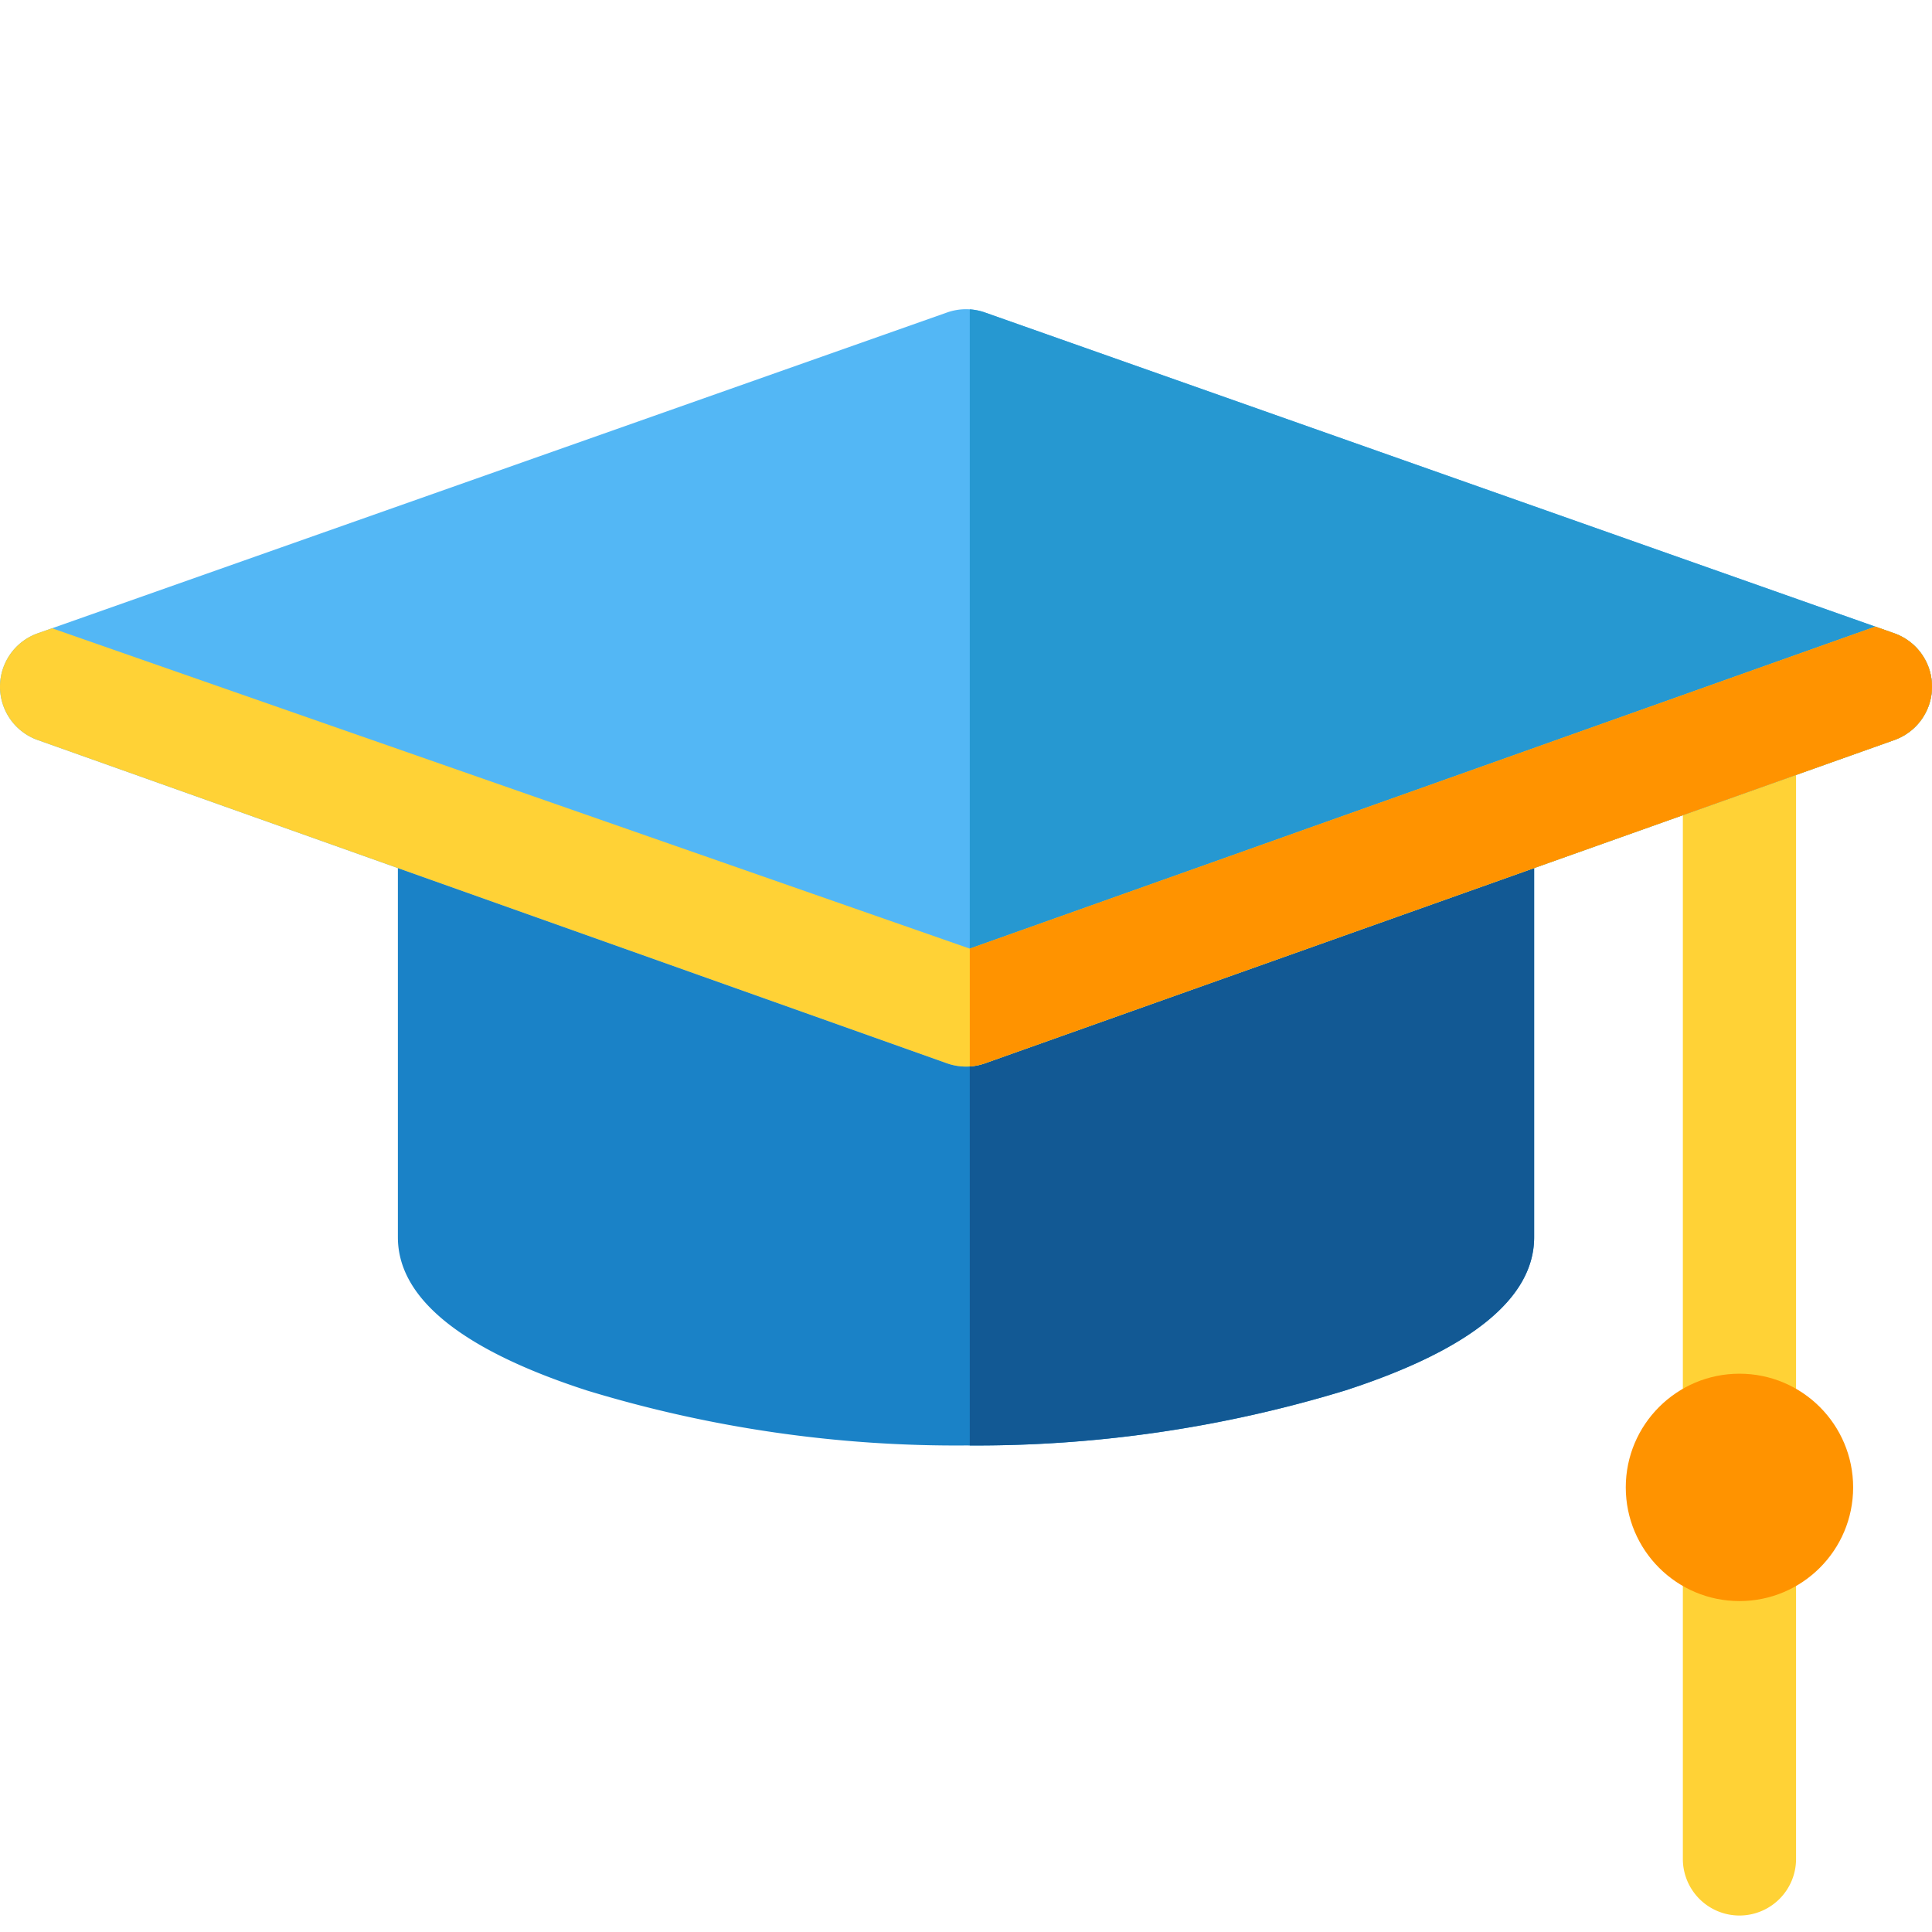 <svg xmlns="http://www.w3.org/2000/svg" xmlns:xlink="http://www.w3.org/1999/xlink" width="132" height="132" viewBox="0 0 132 132">
  <defs>
    <clipPath id="clip-path">
      <rect id="Rectangle_3007" data-name="Rectangle 3007" width="132" height="132" transform="translate(110 50)" fill="#f8f8f8"/>
    </clipPath>
  </defs>
  <g id="service07" transform="translate(-110 -50)" clip-path="url(#clip-path)">
    <g id="_010-mortarboard" data-name="010-mortarboard" transform="translate(110 60)">
      <path id="Path_24678" data-name="Path 24678" d="M66,88.758A86.461,86.461,0,0,1,40.094,85c-8.566-2.78-12.909-6.3-12.909-10.465V42.177a3.867,3.867,0,0,1,3.867-3.867h69.9a3.867,3.867,0,0,1,3.867,3.867V74.536c0,4.163-4.343,7.684-12.909,10.465A86.46,86.46,0,0,1,66,88.758Z" fill="#1a82c7"/>
      <path id="Path_24679" data-name="Path 24679" d="M100.948,38.309H66.258V88.756A86.306,86.306,0,0,0,91.906,85c8.566-2.78,12.909-6.3,12.909-10.465V42.177A3.867,3.867,0,0,0,100.948,38.309Z" fill="#125994"/>
      <path id="Path_24680" data-name="Path 24680" d="M118.845,120.874a3.867,3.867,0,0,1-3.867-3.867V40.991a3.867,3.867,0,0,1,7.734,0v76.015A3.867,3.867,0,0,1,118.845,120.874Z" fill="#ffd236"/>
      <circle id="Ellipse_949" data-name="Ellipse 949" cx="7.767" cy="7.767" r="7.767" transform="translate(111.078 83.856)" fill="#ff9300"/>
      <path id="Path_24681" data-name="Path 24681" d="M66,62.871a3.864,3.864,0,0,1-1.3-.224L2.572,40.559a3.867,3.867,0,0,1,.009-7.29L64.713,11.347a3.865,3.865,0,0,1,2.573,0l62.133,21.922a3.867,3.867,0,0,1,.008,7.29L67.295,62.648A3.861,3.861,0,0,1,66,62.871Z" fill="#53b7f5"/>
      <path id="Path_24682" data-name="Path 24682" d="M129.42,33.269,67.287,11.347a3.873,3.873,0,0,0-1.029-.21V62.86a3.864,3.864,0,0,0,1.037-.212l62.133-22.089a3.867,3.867,0,0,0-.008-7.291Z" fill="#2698d1"/>
      <path id="Path_24683" data-name="Path 24683" d="M132,36.911a3.867,3.867,0,0,0-2.58-3.642l-1.292-.456-61.87,22L3.556,32.924l-.976.344a3.867,3.867,0,0,0-.009,7.29L64.7,62.648a3.92,3.92,0,0,0,1.3.224,3.864,3.864,0,0,0,1.3-.224l62.134-22.089A3.866,3.866,0,0,0,132,36.911Z" fill="#ffd236"/>
      <path id="Path_24684" data-name="Path 24684" d="M129.42,33.269l-1.292-.456-61.87,22V62.86a3.864,3.864,0,0,0,1.037-.212l62.134-22.089a3.867,3.867,0,0,0-.01-7.29Z" fill="#ff9300"/>
    </g>
  </g>
</svg>
